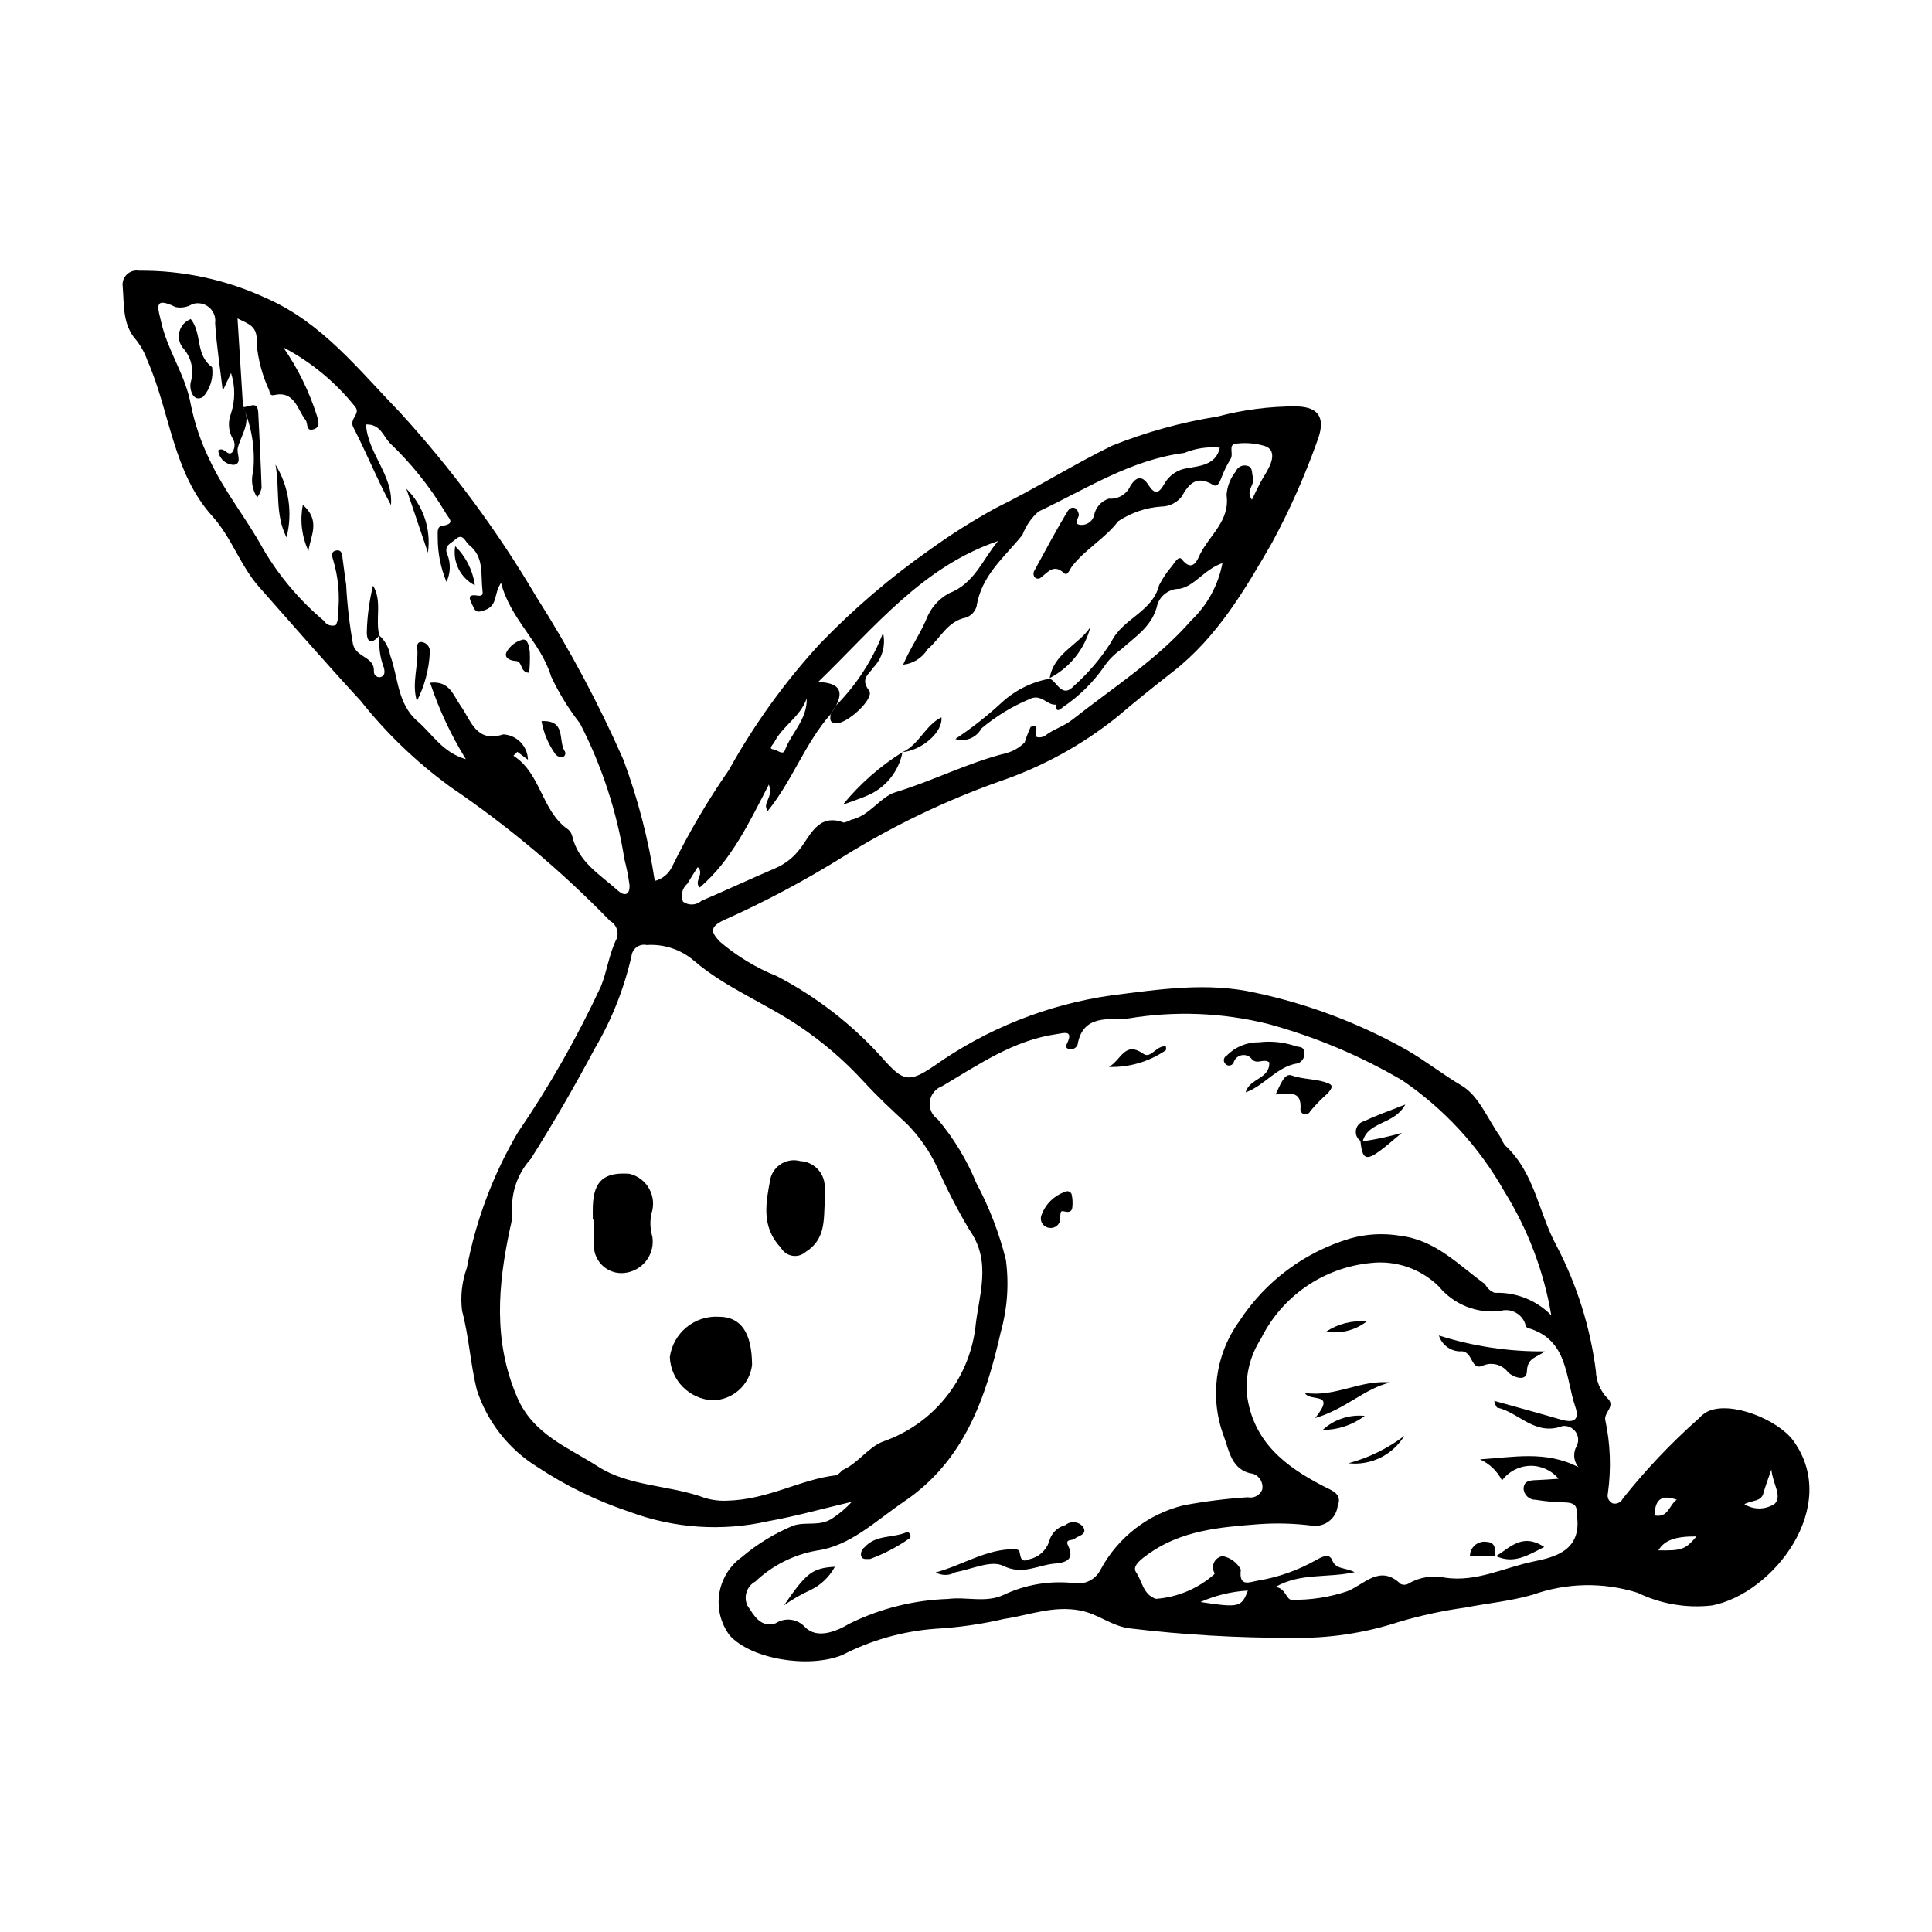 <?xml version="1.0" encoding="UTF-8"?>
<!-- Uploaded to: ICON Repo, www.iconrepo.com, Generator: ICON Repo Mixer Tools -->
<svg fill="#000000" width="800px" height="800px" version="1.1" viewBox="144 144 512 512" xmlns="http://www.w3.org/2000/svg">
 <g>
  <path d="m317.52 377.46c2.016-0.504 3.703-1.891 4.59-3.773 4.367-8.91 9.398-17.48 15.055-25.633 6.691-12.062 14.785-23.293 24.121-33.453 8.941-9.273 18.754-17.664 29.305-25.059 5.523-3.973 11.281-7.609 17.242-10.887 10.496-5.121 20.344-11.395 30.859-16.531 8.992-3.609 18.359-6.203 27.93-7.723 6.852-1.824 13.914-2.734 21.004-2.699 6.305 0.156 7.672 3.477 5.418 9.312h-0.004c-3.285 9.219-7.269 18.172-11.922 26.781-7.188 12.469-14.559 25.066-26.238 34.172-5.078 3.957-10.125 8.012-14.988 12.156h-0.004c-9.277 7.402-19.773 13.141-31.012 16.961-14.543 5.172-28.484 11.895-41.59 20.047-10.109 6.293-20.637 11.887-31.512 16.742-3.949 1.871-3.195 3.336-1 5.672v0.004c4.516 3.859 9.629 6.953 15.145 9.156 10.559 5.508 20.035 12.871 27.977 21.742 5.418 6.172 7.004 6.539 13.598 2.066 13.969-9.891 30.09-16.312 47.031-18.73 12.496-1.551 25.316-3.609 38.184-0.695 14.051 2.992 27.566 8.102 40.082 15.152 4.977 2.883 9.559 6.504 14.609 9.492 4.481 2.652 6.875 8.836 10.156 13.484h-0.004c0.332 0.789 0.742 1.543 1.219 2.25 7.938 7.184 8.934 17.895 13.711 26.641v0.004c5.414 10.348 8.949 21.578 10.438 33.164 0.078 2.668 1.129 5.215 2.957 7.164 2.41 2.113-0.684 3.738-0.492 5.719 1.395 6.438 1.637 13.07 0.719 19.59-0.277 1.078 0.258 2.199 1.27 2.66 1.07 0.273 2.184-0.246 2.668-1.238 6.051-7.625 12.758-14.707 20.047-21.164 0.684-0.766 1.496-1.41 2.394-1.91 6.121-2.996 18.711 2.117 22.789 7.742 12.621 17.414-5.41 40.57-21.633 43.637v-0.004c-6.754 0.762-13.578-0.414-19.688-3.383-9.062-2.844-18.805-2.656-27.754 0.531-5.945 1.723-11.934 2.231-17.859 3.402-5.93 0.82-11.793 2.086-17.531 3.781-9.207 3.012-18.859 4.445-28.543 4.234-14.316 0.043-28.621-0.789-42.832-2.496-4.84-0.578-8.359-3.84-13.188-4.746-7.188-1.352-13.488 1.242-20.074 2.223v-0.004c-5.988 1.402-12.082 2.281-18.223 2.625-8.645 0.633-17.07 3.008-24.773 6.984-9.004 3.594-24.16 1.047-29.809-5.234-2.363-3.16-3.352-7.141-2.75-11.039 0.605-3.902 2.75-7.394 5.957-9.695 4.098-3.477 8.707-6.293 13.664-8.355 3.402-1.129 7.047 0.348 10.441-1.98 1.859-1.223 3.559-2.676 5.059-4.32-8.184 1.922-15.102 3.883-22.148 5.133v0.004c-12.23 2.762-25 1.898-36.746-2.488-8.637-2.871-16.855-6.867-24.441-11.887-7.606-4.707-13.293-11.965-16.051-20.473-1.699-6.922-2.059-14.004-3.883-20.848-0.496-3.856-0.066-7.773 1.254-11.434 2.406-12.629 6.969-24.754 13.48-35.84 8.398-12.305 15.777-25.277 22.059-38.785 1.672-4.18 2.172-8.73 4.25-12.797 0.52-1.773-0.258-3.664-1.875-4.562-12.863-13.238-27.039-25.137-42.309-35.512-8.918-6.496-16.918-14.172-23.777-22.816-9.121-9.898-17.965-20.051-26.883-30.141-4.988-5.644-7.277-13.078-12.355-18.711-10.551-11.695-11.207-27.617-17.23-41.262-0.68-1.953-1.676-3.781-2.941-5.418-3.754-4.133-3.191-9.379-3.629-14.289-0.145-1.164 0.27-2.332 1.121-3.144 0.848-0.816 2.027-1.184 3.188-0.992 11.664-0.105 23.203 2.391 33.781 7.301 14.82 6.519 24.398 18.93 35.137 29.965 13.82 15.082 26.027 31.57 36.418 49.191 8.766 13.773 16.469 28.195 23.047 43.137 3.867 10.398 6.652 21.164 8.32 32.129zm-109.11-125.62-0.008-0.055c2.371 4.004-0.461 7.316-1.383 10.906-0.395 1.543 1.297 4.129-1.031 4.508-2.152-0.039-3.938-1.68-4.16-3.82 1.609-1.18 2.519 1.844 3.781 0.406v-0.004c0.785-1.191 0.73-2.746-0.129-3.883-0.961-1.93-1.07-4.176-0.305-6.191 1.176-3.516 1.195-7.32 0.047-10.848l-2.188 4.695c-0.77-6.535-1.668-12.207-2.023-17.918 0.227-1.59-0.391-3.188-1.629-4.211-1.238-1.027-2.922-1.336-4.441-0.816-1.332 0.816-2.93 1.086-4.457 0.754-6.09-3.012-4.543 0.52-3.746 4.066 1.699 7.559 6.418 13.98 7.801 21.668 1.027 5.117 2.707 10.074 5.004 14.758 3.91 8.43 9.805 15.562 14.219 23.656 4.234 7.203 9.668 13.625 16.066 18.996 0.645 1.098 1.984 1.578 3.18 1.137 0.473-0.887 0.664-1.895 0.551-2.891 0.559-4.879 0.113-9.816-1.309-14.516-0.328-1.023-0.527-2.207 1.023-2.387 1.195-0.137 1.344 0.914 1.469 1.773 0.355 2.43 0.594 4.879 0.996 7.301h-0.004c0.277 5.344 0.891 10.668 1.84 15.934 1.023 3.481 5.586 3.172 5.519 6.914-0.066 0.449 0.074 0.902 0.383 1.23 0.309 0.332 0.75 0.508 1.199 0.473 1.352-0.227 1.344-1.383 1.066-2.492-1.062-2.766-1.453-5.746-1.133-8.691l-0.059 0.133c1.508 1.383 2.516 3.231 2.859 5.25 2.184 5.902 1.832 12.797 7.25 17.469 3.93 3.391 6.648 8.293 12.805 10.047l-0.004 0.004c-3.938-6.363-7.117-13.16-9.473-20.262 5.195-0.59 6.098 3.316 8.18 6.258 2.656 3.746 4.027 9.785 11.195 7.434v-0.004c3.606 0.184 6.457 3.113 6.547 6.719l-2.801-2.094-1.051 1.031c7.406 4.75 7.359 14.582 14.488 19.543v0.004c0.559 0.449 0.945 1.074 1.102 1.77 1.59 6.879 7.414 10.219 12.125 14.441 2.027 1.82 3.293 0.785 3.027-1.727h-0.004c-0.316-2.227-0.758-4.438-1.324-6.617-1.98-12.547-5.957-24.695-11.777-35.988-3.004-3.836-5.566-8.004-7.637-12.418-2.797-9.199-10.789-15.102-13.27-24.82-1.984 2.848-0.797 5.953-4.273 7.215-2.027 0.734-2.508 0.531-3.18-1.043-0.574-1.344-2.016-3.316 1.168-2.805 1.602 0.258 1.453-0.551 1.363-1.305-0.516-4.219 0.512-8.938-3.531-12.086-1.043-0.812-1.641-3.359-3.641-1.484-1.102 1.035-3.262 1.617-2.086 4.106 0.887 2.32 0.781 4.906-0.289 7.148-1.531-3.695-2.316-7.652-2.312-11.648 0.051-1.18-0.352-2.969 1.113-3.191 3.906-0.598 1.699-2.035 0.844-3.672v-0.004c-4.062-6.758-9.02-12.934-14.738-18.363-1.668-1.797-2.441-4.969-6.231-4.84 0.449 7.68 7.254 13.457 6.621 21.367-3.652-6.766-6.492-13.852-9.977-20.609-1.219-2.363 2.172-3.578 0.395-5.551l-0.004-0.004c-5.168-6.465-11.621-11.785-18.949-15.629 3.856 5.551 6.852 11.648 8.895 18.09 0.398 1.293 1.012 2.992-0.781 3.59-2.211 0.734-1.512-1.527-2.211-2.426-2.219-2.84-2.914-7.887-8.422-6.609-1.008 0.234-1.059-0.699-1.242-1.312-1.82-3.922-2.941-8.129-3.32-12.438 0.391-4.586-2.059-5.023-5.055-6.57 0.504 8.129 0.984 15.789 1.465 23.449zm213.75 72.027-0.129-0.098c2.188 0.809 3.344 5.566 6.699 1.879v0.004c3.789-3.387 7.086-7.285 9.793-11.582 2.981-6.191 10.855-7.824 12.672-15.031v0.004c0.934-1.828 2.086-3.531 3.43-5.082 0.715-0.945 1.746-2.793 2.578-1.734 2.91 3.703 4.211-0.094 4.789-1.273 2.519-5.148 8.031-8.938 7.059-15.777h-0.004c0.16-2.277 1.012-4.449 2.441-6.231 0.48-1.18 1.758-1.832 3-1.523 1.637 0.348 1.145 1.914 1.559 2.996 0.734 1.926-2.133 3.566-0.273 6 0.844-1.723 1.465-3.082 2.168-4.394 0.816-1.527 1.816-2.965 2.531-4.535 0.953-2.086 1.219-4.504-1.367-5.312h-0.004c-2.473-0.727-5.07-0.93-7.629-0.594-2.09 0.266-0.457 2.738-1.371 4.07-1.008 1.648-1.848 3.391-2.512 5.207-0.43 1.012-0.941 2.34-2.133 1.625-4.246-2.559-6.305-0.457-8.312 3.125l0.004-0.004c-1.32 1.66-3.316 2.629-5.438 2.637-4.062 0.285-7.984 1.625-11.375 3.891-3.606 4.688-8.773 7.422-12.246 11.961-0.59 0.773-1.215 2.621-2.047 1.84-2.75-2.586-4.262-0.379-6.102 1.043v-0.004c-0.246 0.258-0.594 0.395-0.949 0.371-0.355-0.023-0.68-0.203-0.891-0.492-0.246-0.43-0.285-0.949-0.102-1.406 2.926-5.367 5.785-10.777 8.957-15.996 0.801-1.316 2.449-1.367 2.938 0.812 0.219 0.973-1.828 2.582 0.48 2.844v-0.004c1.617 0.137 3.106-0.891 3.547-2.453 0.375-2.125 1.898-3.863 3.949-4.516 2.434 0.211 4.731-1.156 5.703-3.394 1.445-2.262 2.992-2.965 4.758-0.238 1.688 2.606 2.742 2.418 4.316-0.426v-0.004c1.297-2.207 3.547-3.691 6.09-4.008 2.734-0.555 7.555-0.684 8.527-5.43-3.207-0.309-6.438 0.172-9.414 1.402-14.195 1.812-26.066 9.59-38.641 15.527-1.906 1.68-3.363 3.805-4.246 6.188-4.789 5.926-10.898 10.727-12.164 18.969-0.406 1.379-1.457 2.477-2.816 2.941-5.019 1.004-6.809 5.609-10.184 8.41l0.004 0.004c-1.41 2.281-3.797 3.789-6.465 4.074 1.887-4.398 4.394-7.949 6.098-11.93l0.004-0.004c1.105-2.969 3.246-5.445 6.023-6.973 6.844-2.625 8.938-9.031 13.039-13.867-20.035 6.789-32.633 22.777-47.684 37.359 5.246 0.188 6.871 2.106 4.805 6.148l-1.523 2.418c-6.769 7.684-10.133 17.629-16.645 25.621-1.598-2.234 1.617-3.426 0.297-7.004-5.426 10.527-10.07 20.223-18.305 27.281-1.73-1.641 1.395-3.578-0.539-5.418-0.938 1.5-1.875 2.926-2.738 4.394h0.008c-1.387 1.168-1.859 3.098-1.176 4.773 1.48 1.086 3.512 0.992 4.887-0.219 6.508-2.781 12.926-5.785 19.434-8.57l-0.004-0.004c2.664-1.109 4.977-2.914 6.703-5.223 2.777-3.547 4.84-9.461 11.574-6.945h-0.004c0.684-0.129 1.34-0.375 1.938-0.727 4.906-1.02 7.699-6.074 11.816-7.324 9.941-3.012 19.211-7.84 29.305-10.344 1.859-0.496 3.555-1.48 4.906-2.852 0.441-1.398 0.969-2.766 1.578-4.102 3.133-1.223 0.188 2.559 1.906 2.746 0.668 0.09 1.348-0.059 1.922-0.418 2.215-1.734 4.941-2.453 7.211-4.242 10.742-8.469 22.418-15.883 31.473-26.254v-0.004c4.305-4.082 7.215-9.418 8.32-15.246-4.816 1.672-7.352 6.09-11.379 6.824v-0.004c-2.606-0.02-4.941 1.605-5.832 4.059-1.23 5.785-5.797 8.527-9.629 11.988-1.844 1.273-3.43 2.891-4.66 4.766-2.93 4.148-6.594 7.731-10.809 10.566-0.766 0.727-1.969 1.539-1.715-0.699-2.527 0.355-3.953-3.148-7.301-1.363v-0.004c-4.535 1.922-8.762 4.508-12.535 7.676-1.332 2.488-4.25 3.676-6.941 2.816 4.332-2.871 8.426-6.086 12.242-9.613 3.555-3.297 7.977-5.504 12.75-6.367zm132.95 168.71v0.004c-1.984-11.684-6.231-22.863-12.496-32.918-6.621-11.723-15.848-21.762-26.969-29.344-11.188-6.559-23.191-11.602-35.703-15-12.059-2.977-24.598-3.465-36.852-1.43-4.801 0.512-12.129-1.355-13.516 6.961v-0.004c-0.332 0.871-1.25 1.367-2.16 1.176-0.918-0.137-1.027-0.691-0.645-1.477 1.805-3.719-0.906-2.758-2.695-2.504-11.5 1.625-20.773 8.121-30.441 13.828v-0.004c-1.75 0.652-2.988 2.223-3.219 4.07-0.227 1.852 0.594 3.676 2.133 4.731 4.254 5.066 7.695 10.762 10.203 16.883 3.426 6.418 6.047 13.23 7.812 20.285 0.863 6.418 0.406 12.941-1.348 19.176-3.988 17.5-9.625 34.109-25.672 44.949-7.387 4.992-14.176 11.738-23.043 12.949-6.129 1.07-11.809 3.93-16.324 8.215-2.312 1.246-3.223 4.102-2.051 6.457 1.668 2.445 3.356 5.863 7.394 4.625 2.5-1.645 5.828-1.219 7.836 1.004 3.223 3.266 8.379 1.098 11.762-0.93 8.152-4.016 17.066-6.246 26.148-6.543 4.922-0.629 10.059 1.133 14.754-1.105h0.004c5.758-2.711 12.152-3.789 18.484-3.106 2.918 0.543 5.84-0.91 7.164-3.566 4.586-8.547 12.59-14.742 22.012-17.039 5.613-1.051 11.285-1.766 16.984-2.133 1.59 0.355 3.207-0.488 3.824-2 0.391-1.824-0.664-3.652-2.441-4.227-5.805-0.816-6.414-6.559-7.68-9.816h0.004c-3.883-10.234-2.359-21.734 4.055-30.602 6.883-10.574 17.305-18.352 29.398-21.938 4.266-1.199 8.742-1.449 13.113-0.734 9.582 1.129 15.559 7.777 22.625 12.84v0.004c0.523 1.066 1.441 1.895 2.559 2.305 5.613-0.219 11.055 1.945 14.984 5.961zm-218.6 49.121c11.109-0.219 19.652-5.734 29.254-6.758v0.004c0.551-0.402 1.066-0.852 1.539-1.352 4.106-1.84 6.758-6.059 10.738-7.578 6.457-2.238 12.16-6.234 16.473-11.531 4.312-5.301 7.066-11.695 7.949-18.469 0.832-8.648 4.523-17.484-1.562-26.09-3.191-5.371-6.055-10.93-8.578-16.648-2.008-4.262-4.727-8.148-8.043-11.496-3.93-3.598-7.824-7.262-11.422-11.184-5.168-5.633-10.996-10.625-17.355-14.863-8.992-5.996-19.312-10.051-27.52-17.074-3.477-3.012-8.004-4.527-12.594-4.215-0.926-0.203-1.898 0-2.668 0.559-0.77 0.555-1.266 1.414-1.367 2.359-1.957 8.613-5.234 16.875-9.719 24.488-5.328 9.992-10.945 19.703-16.969 29.266v-0.004c-3.035 3.344-4.789 7.652-4.957 12.164 0.195 2.062 0.016 4.141-0.52 6.141-3.242 15.117-4.551 29.977 1.871 44.895 4.266 9.902 13.543 13.262 21.348 18.297 7.981 5.144 18.102 4.938 27.062 7.891 2.238 0.883 4.633 1.293 7.039 1.203zm145.45 22.883c2.641 0.105 2.957 3.398 4.273 3.367v0.004c5.012 0.105 10.008-0.652 14.762-2.238 4.469-1.695 8.605-7.273 14.164-1.977 0.641 0.328 1.402 0.316 2.031-0.027 2.953-1.762 6.461-2.332 9.82-1.598 8.324 1.199 15.695-2.731 23.418-4.312 5.246-1.074 12.422-2.699 11.57-11.406-0.234-2.41 0.375-4.102-3.195-4.238-2.617-0.043-5.231-0.277-7.816-0.699-1.676 0.043-3.094-1.238-3.219-2.91 0.047-2.188 1.785-2.238 3.438-2.305 1.906-0.074 3.812-0.23 5.832-0.359-1.871-2.25-4.676-3.512-7.602-3.426-2.926 0.09-5.644 1.52-7.379 3.879-1.262-2.469-3.324-4.441-5.852-5.594 8.801-0.547 17.484-2.406 26.094 2.074-1.328-1.613-1.496-3.887-0.422-5.68 0.578-1.223 0.434-2.66-0.367-3.746-0.801-1.09-2.137-1.648-3.473-1.461-7.309 2.691-11.5-3.66-17.328-4.918-0.359-0.531-0.602-1.137-0.715-1.766 6.121 1.711 11.898 3.277 17.648 4.957 3.176 0.926 5.094 0.324 3.844-3.348-2.672-7.863-1.906-17.879-12.598-20.926l-0.004-0.004c-0.426-0.18-0.699-0.609-0.68-1.074-0.934-2.754-3.894-4.269-6.676-3.414-6.156 0.723-12.258-1.723-16.211-6.496-4.769-4.711-11.422-7-18.082-6.227-12.512 1.207-23.508 8.801-29.07 20.07-2.82 4.367-4.129 9.535-3.723 14.715 1.594 12.57 10.125 19.109 20.328 24.375 2.137 1.102 5.07 2.004 3.738 5.188-0.18 1.582-0.977 3.027-2.223 4.016-1.246 0.988-2.836 1.441-4.414 1.254-4.887-0.629-9.82-0.758-14.73-0.375-10.09 0.762-20.242 1.695-28.863 7.898-1.664 1.195-4.371 3.113-3.215 4.789 1.637 2.367 1.867 5.965 5.281 7.07l-0.004 0.004c5.758-0.438 11.215-2.75 15.531-6.59-0.059-0.336-0.168-0.66-0.32-0.965-0.23-0.84-0.086-1.734 0.395-2.457 0.48-0.727 1.25-1.207 2.113-1.32 2.043 0.422 3.797 1.73 4.785 3.566-0.629 4.879 2.481 3.231 4.516 2.93 5.352-0.883 10.508-2.691 15.234-5.348 1.598-0.859 3.606-2.141 4.461-0.051 1.039 2.539 3.332 1.812 5.941 3.164-7.394 1.613-14.293 0.09-21.039 3.938zm-124.18-235.51c-1.633 4.879-6.406 7.293-8.605 11.656-0.262 0.52-1.66 1.711-0.273 1.848 1.012 0.102 2.578 1.68 3.098 0.27 1.711-4.66 5.984-8.195 5.781-13.773zm255.65 204.37c-0.969 2.859-1.648 4.523-2.094 6.254-0.598 2.324-3.047 1.832-5.062 2.934 2.484 1.547 5.641 1.496 8.074-0.129 1.992-2.129-0.531-5.172-0.918-9.059zm-151.29 35.109c10.27 1.555 10.867 1.383 12.562-3.031v-0.004c-4.34 0.242-8.594 1.27-12.566 3.035zm131.45-17.383c-5.633-0.039-8.484 1-10.105 3.684 6.215 0.125 7.16-0.223 10.105-3.684zm-5.234-9.727c-4.481-1.633-5.773 0.441-5.883 4.152 3.641 0.758 3.82-2.727 5.883-4.152z"/>
  <path d="m365.62 330.89c5.398-5.473 9.617-11.992 12.395-19.16 0.754 3.285-0.203 6.727-2.543 9.152-1.176 1.805-3.594 2.969-1.156 6.125 1.621 2.098-6.219 9.27-9.074 8.66-1.652-0.355-1.121-1.406-1.148-2.359z"/>
  <path d="m391.96 560.71c7.391-2.023 13.391-6.223 20.805-6.156 0.48-0.047 0.961 0.094 1.34 0.391 0.434 1.352 0.137 3.398 2.652 2.273v0.004c2.426-0.52 4.406-2.254 5.242-4.59 0.496-2.191 2.172-3.918 4.348-4.477 0.684-0.57 1.57-0.836 2.453-0.742 0.887 0.094 1.695 0.543 2.246 1.242 1.195 2.09-1.285 2.281-2.398 3.203-0.57 0.473-2.488-0.082-1.574 1.785 2.023 4.152-1.469 4.523-3.797 4.746-4.387 0.418-8.27 3.121-13.461 0.555-3.16-1.562-8.355 0.941-12.617 1.711l-0.004-0.004c-1.613 0.941-3.602 0.961-5.234 0.059z"/>
  <path d="m474.12 433.48c1.023-3.812 6.441-3.481 6.254-7.953-1.422-1.113-3.109 0.605-4.519-0.719v0.004c-0.594-0.895-1.652-1.359-2.711-1.191-1.059 0.164-1.926 0.93-2.219 1.957-0.176 0.418-0.555 0.719-1 0.789-0.445 0.07-0.898-0.094-1.195-0.438-0.316-0.316-0.453-0.77-0.375-1.211 0.082-0.441 0.375-0.816 0.781-1.004 2.219-2.281 5.285-3.543 8.469-3.488 3.121-0.387 6.293-0.094 9.289 0.867 0.938 0.547 2.547-0.082 2.773 1.707 0.207 1.27-0.496 2.512-1.691 2.984-5.59 0.797-8.785 5.887-13.855 7.695z"/>
  <path d="m482.05 434.04c1.297-2.656 2.328-5.734 4.246-5.043 3.289 1.18 6.809 0.809 9.906 2.188 1.441 0.645 0.293 1.699-0.301 2.527h-0.004c-1.703 1.48-3.285 3.098-4.723 4.84-0.273 0.594-0.941 0.902-1.574 0.723-0.633-0.176-1.039-0.789-0.957-1.441 0.328-4.918-2.988-4.07-6.594-3.793z"/>
  <path d="m452.98 421.33c0.07 0.328 0.062 0.664-0.02 0.988-4.434 3.039-9.719 4.59-15.09 4.434 3.336-1.902 4.168-6.996 9.191-3.449 1.914 1.352 3.5-2.422 5.918-1.973z"/>
  <path d="m424.96 466.5c0.125 0.801-0.145 1.613-0.723 2.188-0.574 0.57-1.391 0.828-2.191 0.695-0.797-0.09-1.5-0.559-1.895-1.262-0.391-0.699-0.422-1.543-0.078-2.269 1.055-2.824 3.324-5.027 6.176-6 0.305-0.176 0.676-0.211 1.008-0.09 0.336 0.117 0.602 0.375 0.73 0.703 0.27 1.184 0.328 2.402 0.176 3.606-0.121 0.941-0.809 1.285-1.926 1-1.129-0.285-1.176-0.098-1.277 1.43z"/>
  <path d="m374.59 557.14c-1.121-0.027-2.102 0.285-2.402-0.918-0.113-0.863 0.262-1.723 0.973-2.227 2.969-3.328 7.449-2.356 11.043-3.918 0.805-0.348 1.602 1.219 0.699 1.691-3.195 2.223-6.66 4.031-10.312 5.371z"/>
  <path d="m365.24 559.21c-1.434 2.672-3.68 4.824-6.406 6.144-2.481 1.117-4.844 2.481-7.055 4.066 5.945-8.648 7.496-9.859 13.461-10.211z"/>
  <path d="m504.52 446.35c-0.938-0.68-1.391-1.844-1.16-2.977 0.234-1.137 1.113-2.027 2.246-2.277 3.168-1.555 6.547-2.684 10.809-4.387-2.902 5.445-9.855 4.352-11.27 9.746z"/>
  <path d="m504.52 446.35 0.621 0.109v-0.004c3.508-0.496 6.977-1.246 10.375-2.246-2.477 2.039-4.125 3.543-5.914 4.844-3.625 2.637-4.598 2.09-5.082-2.703z"/>
  <path d="m334.48 492.95c5.848-0.02 8.773 4.211 8.824 12.758h0.004c-0.645 5.32-5.133 9.336-10.488 9.383-6.144-0.336-11.035-5.277-11.309-11.426 0.863-6.41 6.512-11.078 12.969-10.715z"/>
  <path d="m301.1 467.23c0-1.215-0.039-2.426 0.008-3.637 0.246-6.617 2.965-9.008 9.66-8.535 2.238 0.516 4.156 1.957 5.273 3.965 1.117 2.008 1.336 4.394 0.598 6.574-0.434 2.023-0.352 4.129 0.238 6.113 0.707 4.453-2.242 8.664-6.668 9.523-2.16 0.457-4.41-0.082-6.125-1.473-1.715-1.391-2.707-3.481-2.707-5.688-0.156-2.273-0.027-4.562-0.027-6.844z"/>
  <path d="m362.57 462.33c-0.281 5 0.223 10.137-5.086 13.465h0.004c-0.977 0.852-2.285 1.215-3.559 0.984-1.273-0.227-2.379-1.02-3-2.152-5.328-5.598-3.926-12.098-2.742-18.344v-0.004c0.426-1.656 1.5-3.074 2.981-3.934s3.246-1.094 4.898-0.641c3.481 0.168 6.277 2.926 6.492 6.406 0.082 1.402 0.012 2.812 0.012 4.219z"/>
  <path d="m525.32 497.92c9.074 2.879 18.543 4.301 28.062 4.215-2.125 1.652-4.613 1.59-4.738 5.277-0.094 2.805-3.371 1.66-4.91 0.367v0.004c-1.527-2.141-4.34-2.926-6.754-1.883-3.137 1.43-2.582-3.398-5.41-3.785l0.004-0.004c-2.812 0.242-5.41-1.5-6.254-4.191z"/>
  <path d="m492.53 519.8c5.805-7.238-1.461-4.113-2.715-6.664 8.047 1.25 14.781-3.594 22.637-2.762-6.805 1.555-11.695 6.981-19.922 9.426z"/>
  <path d="m540.31 556.46c3.75-2.148 6.992-6.398 12.93-2.5-4.418 2.242-8.082 4.617-12.832 2.398z"/>
  <path d="m516.16 524.52c-1.523 2.496-3.727 4.5-6.348 5.785-2.625 1.285-5.559 1.797-8.461 1.469 5.359-1.438 10.387-3.898 14.809-7.254z"/>
  <path d="m505.68 519.23c-3.231 2.41-7.148 3.719-11.18 3.731 3.019-2.793 7.09-4.148 11.18-3.731z"/>
  <path d="m540.41 556.36h-6.863c0.008-1.117 0.504-2.176 1.355-2.894 0.855-0.719 1.977-1.031 3.082-0.855 2.438 0.121 2.289 2.113 2.328 3.848z"/>
  <path d="m495.46 496.89c3.156-2.09 6.93-3.031 10.695-2.672-3.031 2.352-6.914 3.32-10.695 2.672z"/>
  <path d="m383.17 343.33c-0.953 4.898-4.168 9.055-8.668 11.211-1.98 0.93-4.094 1.574-7.144 2.719h0.004c4.473-5.484 9.82-10.195 15.828-13.938z"/>
  <path d="m422.16 323.87c0.957-6.676 7.527-8.848 10.801-13.66-1.543 5.875-5.523 10.809-10.934 13.559z"/>
  <path d="m383.19 343.32c4.363-1.969 5.969-7.078 10.297-9.227 0.445 3.856-5.133 8.754-10.312 9.234z"/>
  <path d="m194.56 228.55c3.09 3.898 1.102 9.449 5.648 12.738 0.402 2.852-0.473 5.734-2.394 7.883-2.754 1.715-3.758-2.375-3.238-3.981h-0.004c0.867-3.008 0.188-6.25-1.809-8.656-1.145-1.188-1.617-2.867-1.254-4.477 0.359-1.609 1.508-2.926 3.051-3.508z"/>
  <path d="m208.41 251.84c1.422 0.297 3.848-1.977 4.027 1.523 0.336 6.652 0.676 13.305 0.891 19.965v-0.004c-0.219 0.902-0.617 1.75-1.168 2.492-1.34-2.043-1.723-4.562-1.051-6.91 0.562-5.836-0.367-11.723-2.699-17.102-0.008-0.02 0 0.035 0 0.035z"/>
  <path d="m219.94 286.41c-3.152-6.086-1.73-12.859-2.934-19.27v-0.004c3.539 5.766 4.598 12.715 2.934 19.273z"/>
  <path d="m254.48 329.79c-1.449-4.812 0.504-9.441 0.098-14.164-0.094-1.102 0.383-1.719 1.492-1.426 1.258 0.332 2.059 1.574 1.836 2.859-0.238 4.438-1.406 8.773-3.426 12.73z"/>
  <path d="m257.41 290.47-5.731-16.965h-0.004c4.492 4.426 6.617 10.723 5.734 16.965z"/>
  <path d="m284.22 322.3c-2.562-0.148-1.586-3.027-3.562-3.137-1.527-0.086-3.234-0.863-2.359-2.473v-0.004c0.922-1.578 2.438-2.723 4.207-3.18 1.41-0.254 1.754 2 1.895 3.289 0.078 1.836 0.02 3.676-0.18 5.504z"/>
  <path d="m244.61 312.3c-1.688 2.141-3.398 2.477-3.402-0.762v0.004c0.102-4.164 0.656-8.309 1.652-12.352 2.512 4.125 0.516 8.945 1.684 13.254z"/>
  <path d="m287.51 335.11c6.523-0.348 4.41 5.016 6.066 7.84h0.004c0.223 0.273 0.301 0.645 0.199 0.984-0.102 0.344-0.367 0.609-0.703 0.719-0.668 0.059-1.328-0.188-1.797-0.664-1.918-2.633-3.207-5.672-3.769-8.879z"/>
  <path d="m224.26 277.79c4.731 4.195 2.129 7.965 1.473 12.199-1.766-3.809-2.281-8.078-1.473-12.199z"/>
  <path d="m264.63 288.74c2.84 2.777 4.676 6.426 5.207 10.367-3.812-1.949-5.922-6.144-5.207-10.367z"/>
 </g>
</svg>